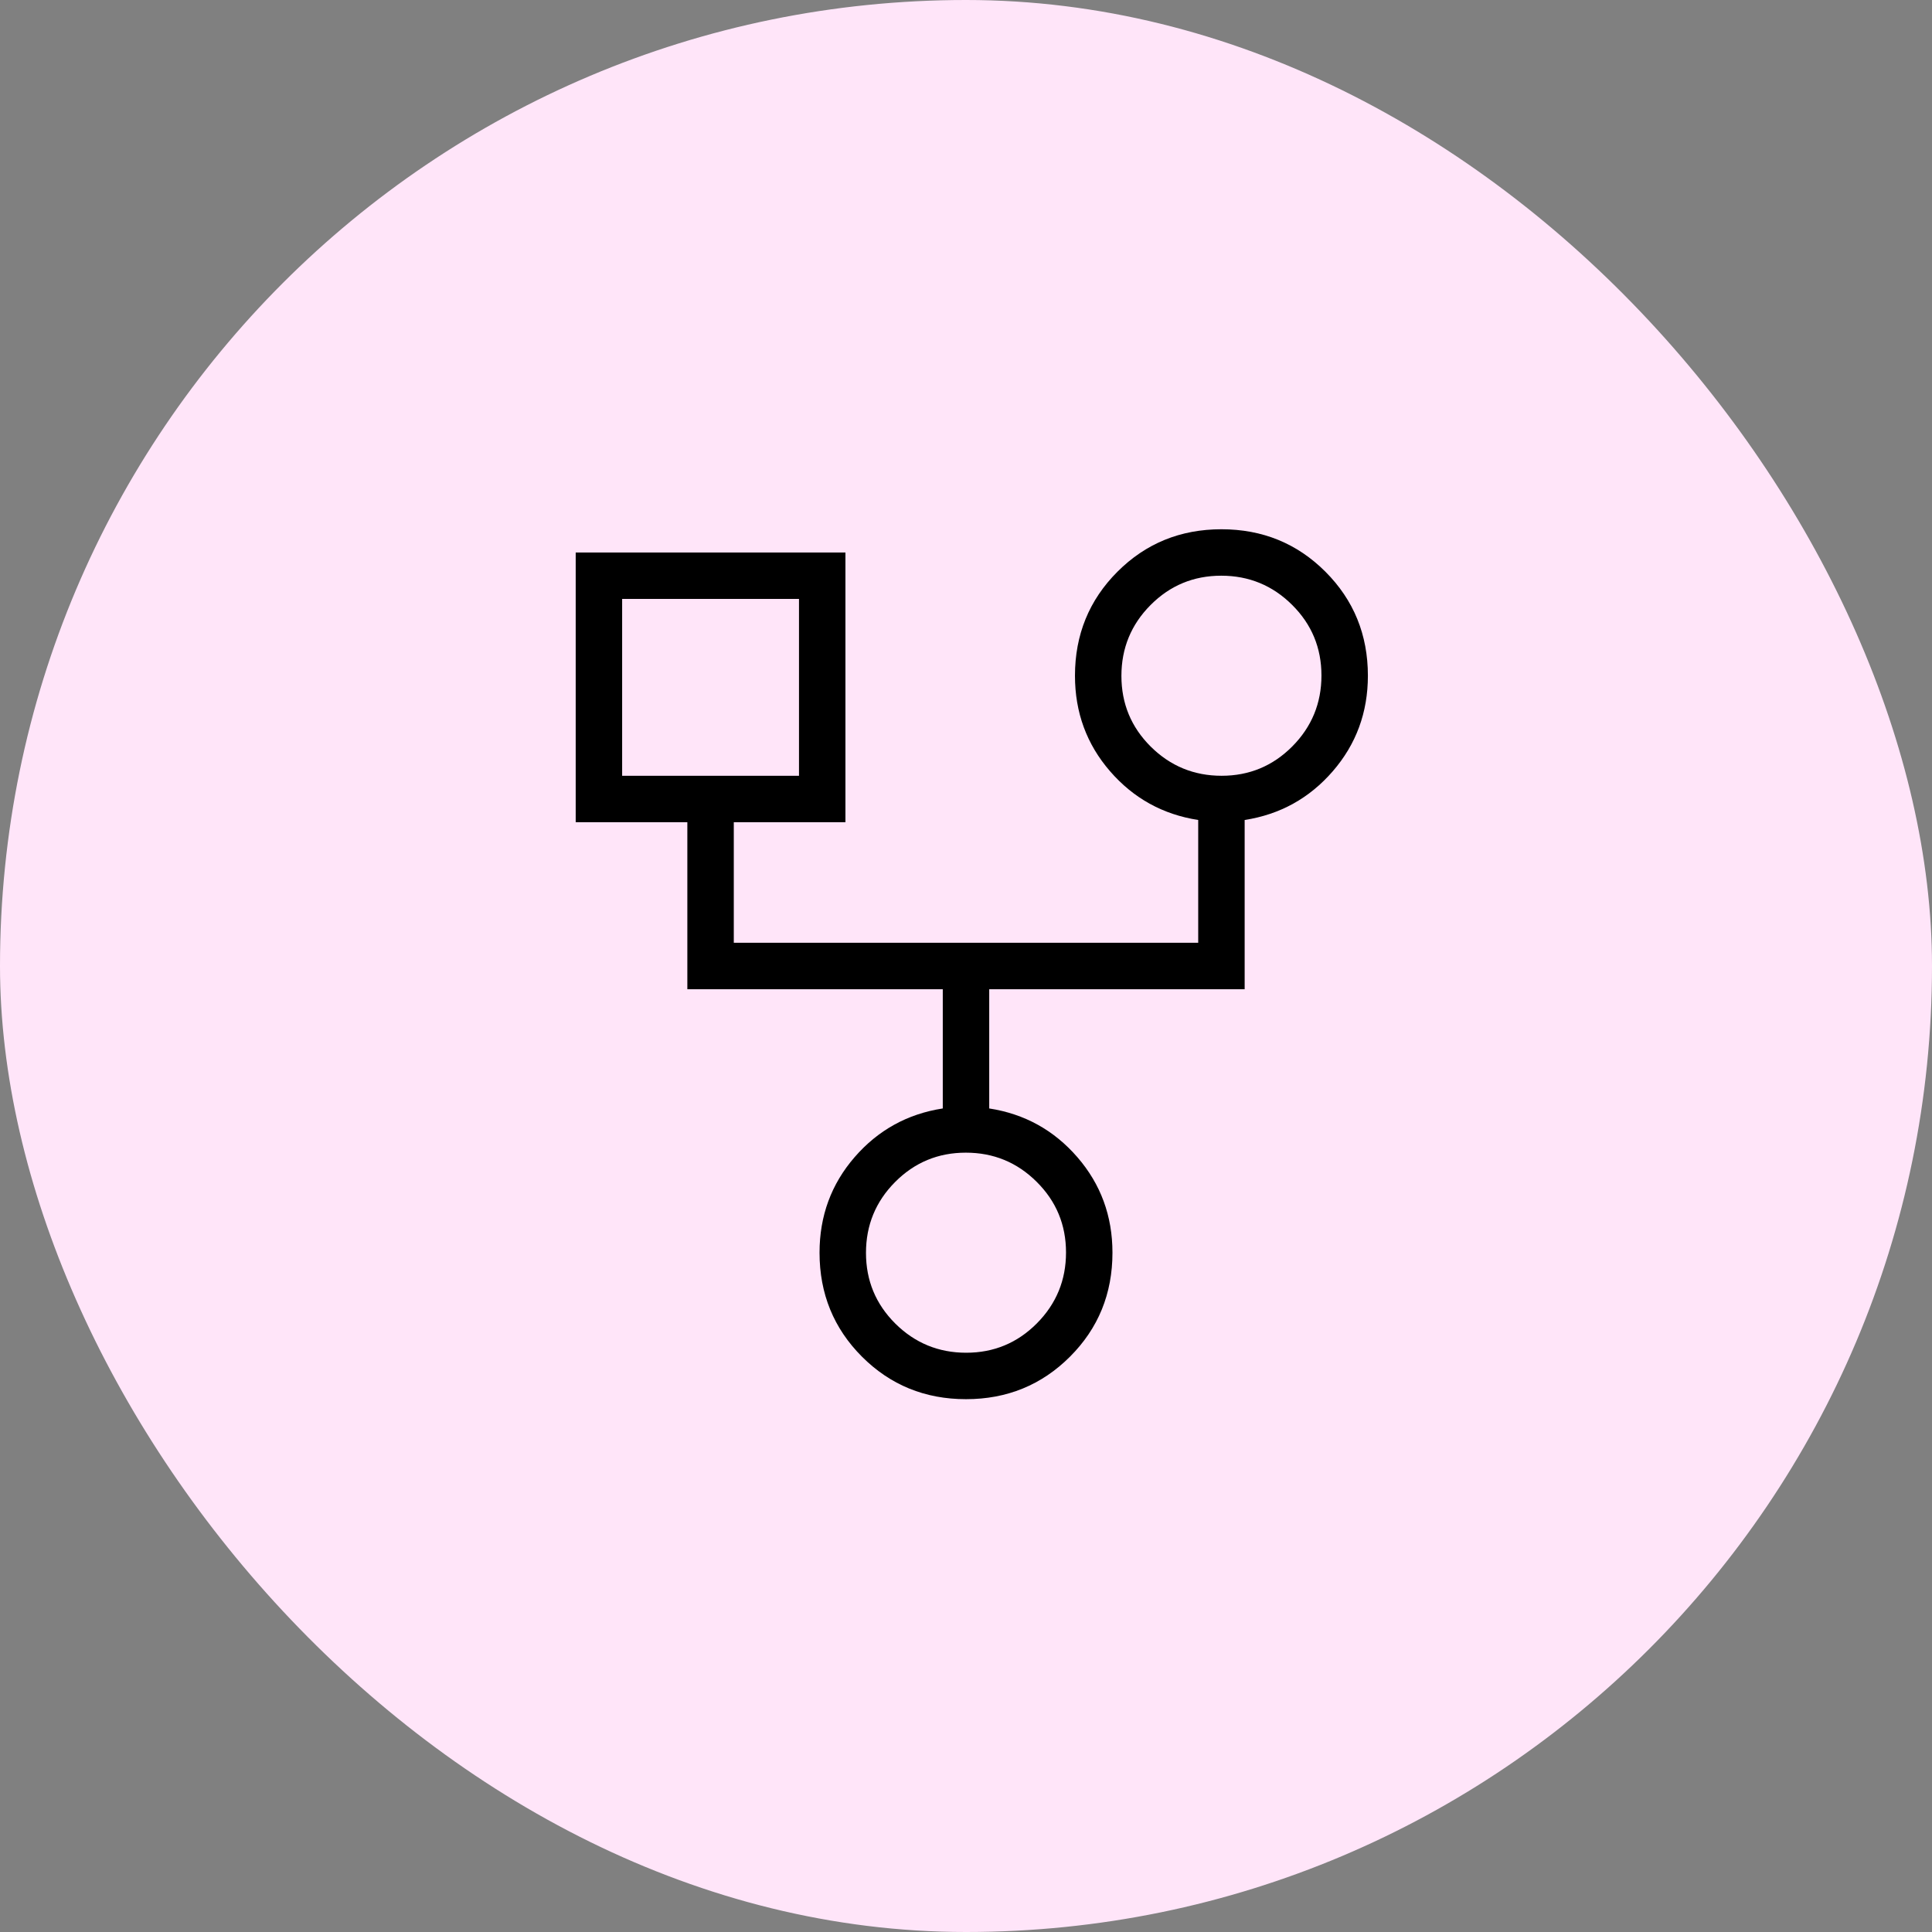 <svg xmlns="http://www.w3.org/2000/svg" width="52" height="52" viewBox="0 0 52 52" fill="none"><rect x="0" y="0" width="52" height="52" fill="#808080" stroke="none"/><rect width="52" height="52" rx="26" fill="#FFE5F9"></rect><mask id="mask0_872_66618" style="mask-type:alpha" maskUnits="userSpaceOnUse" x="11" y="11" width="30" height="30"><rect x="11" y="11" width="30" height="30" fill="#D9D9D9"></rect></mask><g mask="url(#mask0_872_66618)"><path d="M26 37.659C24.895 37.659 23.962 37.277 23.2 36.515C22.439 35.753 22.058 34.82 22.058 33.716C22.058 32.729 22.372 31.872 23.002 31.145C23.632 30.419 24.423 29.981 25.375 29.834V26.625H18.5V22.13H15.495V14.87H22.755V22.13H19.75V25.375H32.25V22.07C31.298 21.922 30.507 21.485 29.877 20.758C29.247 20.031 28.933 19.174 28.933 18.187C28.933 17.084 29.314 16.151 30.076 15.388C30.838 14.626 31.771 14.245 32.875 14.245C33.979 14.245 34.912 14.626 35.674 15.388C36.436 16.151 36.817 17.084 36.817 18.187C36.817 19.174 36.502 20.031 35.872 20.758C35.242 21.485 34.452 21.922 33.5 22.07V26.625H26.625V29.834C27.577 29.981 28.367 30.419 28.997 31.145C29.627 31.872 29.942 32.729 29.942 33.716C29.942 34.82 29.561 35.753 28.799 36.515C28.037 37.277 27.103 37.659 26 37.659ZM32.88 20.88C33.625 20.88 34.259 20.616 34.782 20.09C35.305 19.563 35.567 18.927 35.567 18.182C35.567 17.437 35.304 16.803 34.777 16.28C34.251 15.757 33.615 15.495 32.87 15.495C32.125 15.495 31.491 15.758 30.967 16.285C30.444 16.811 30.183 17.447 30.183 18.192C30.183 18.937 30.446 19.572 30.972 20.095C31.499 20.618 32.135 20.88 32.88 20.88ZM16.745 20.88H21.505V16.12H16.745V20.88ZM26.005 36.409C26.75 36.409 27.384 36.145 27.907 35.619C28.43 35.092 28.692 34.456 28.692 33.711C28.692 32.966 28.429 32.332 27.902 31.809C27.376 31.285 26.74 31.024 25.995 31.024C25.25 31.024 24.616 31.287 24.092 31.814C23.569 32.34 23.308 32.976 23.308 33.721C23.308 34.466 23.571 35.1 24.097 35.624C24.624 36.147 25.26 36.409 26.005 36.409Z" fill="black"></path></g></svg>